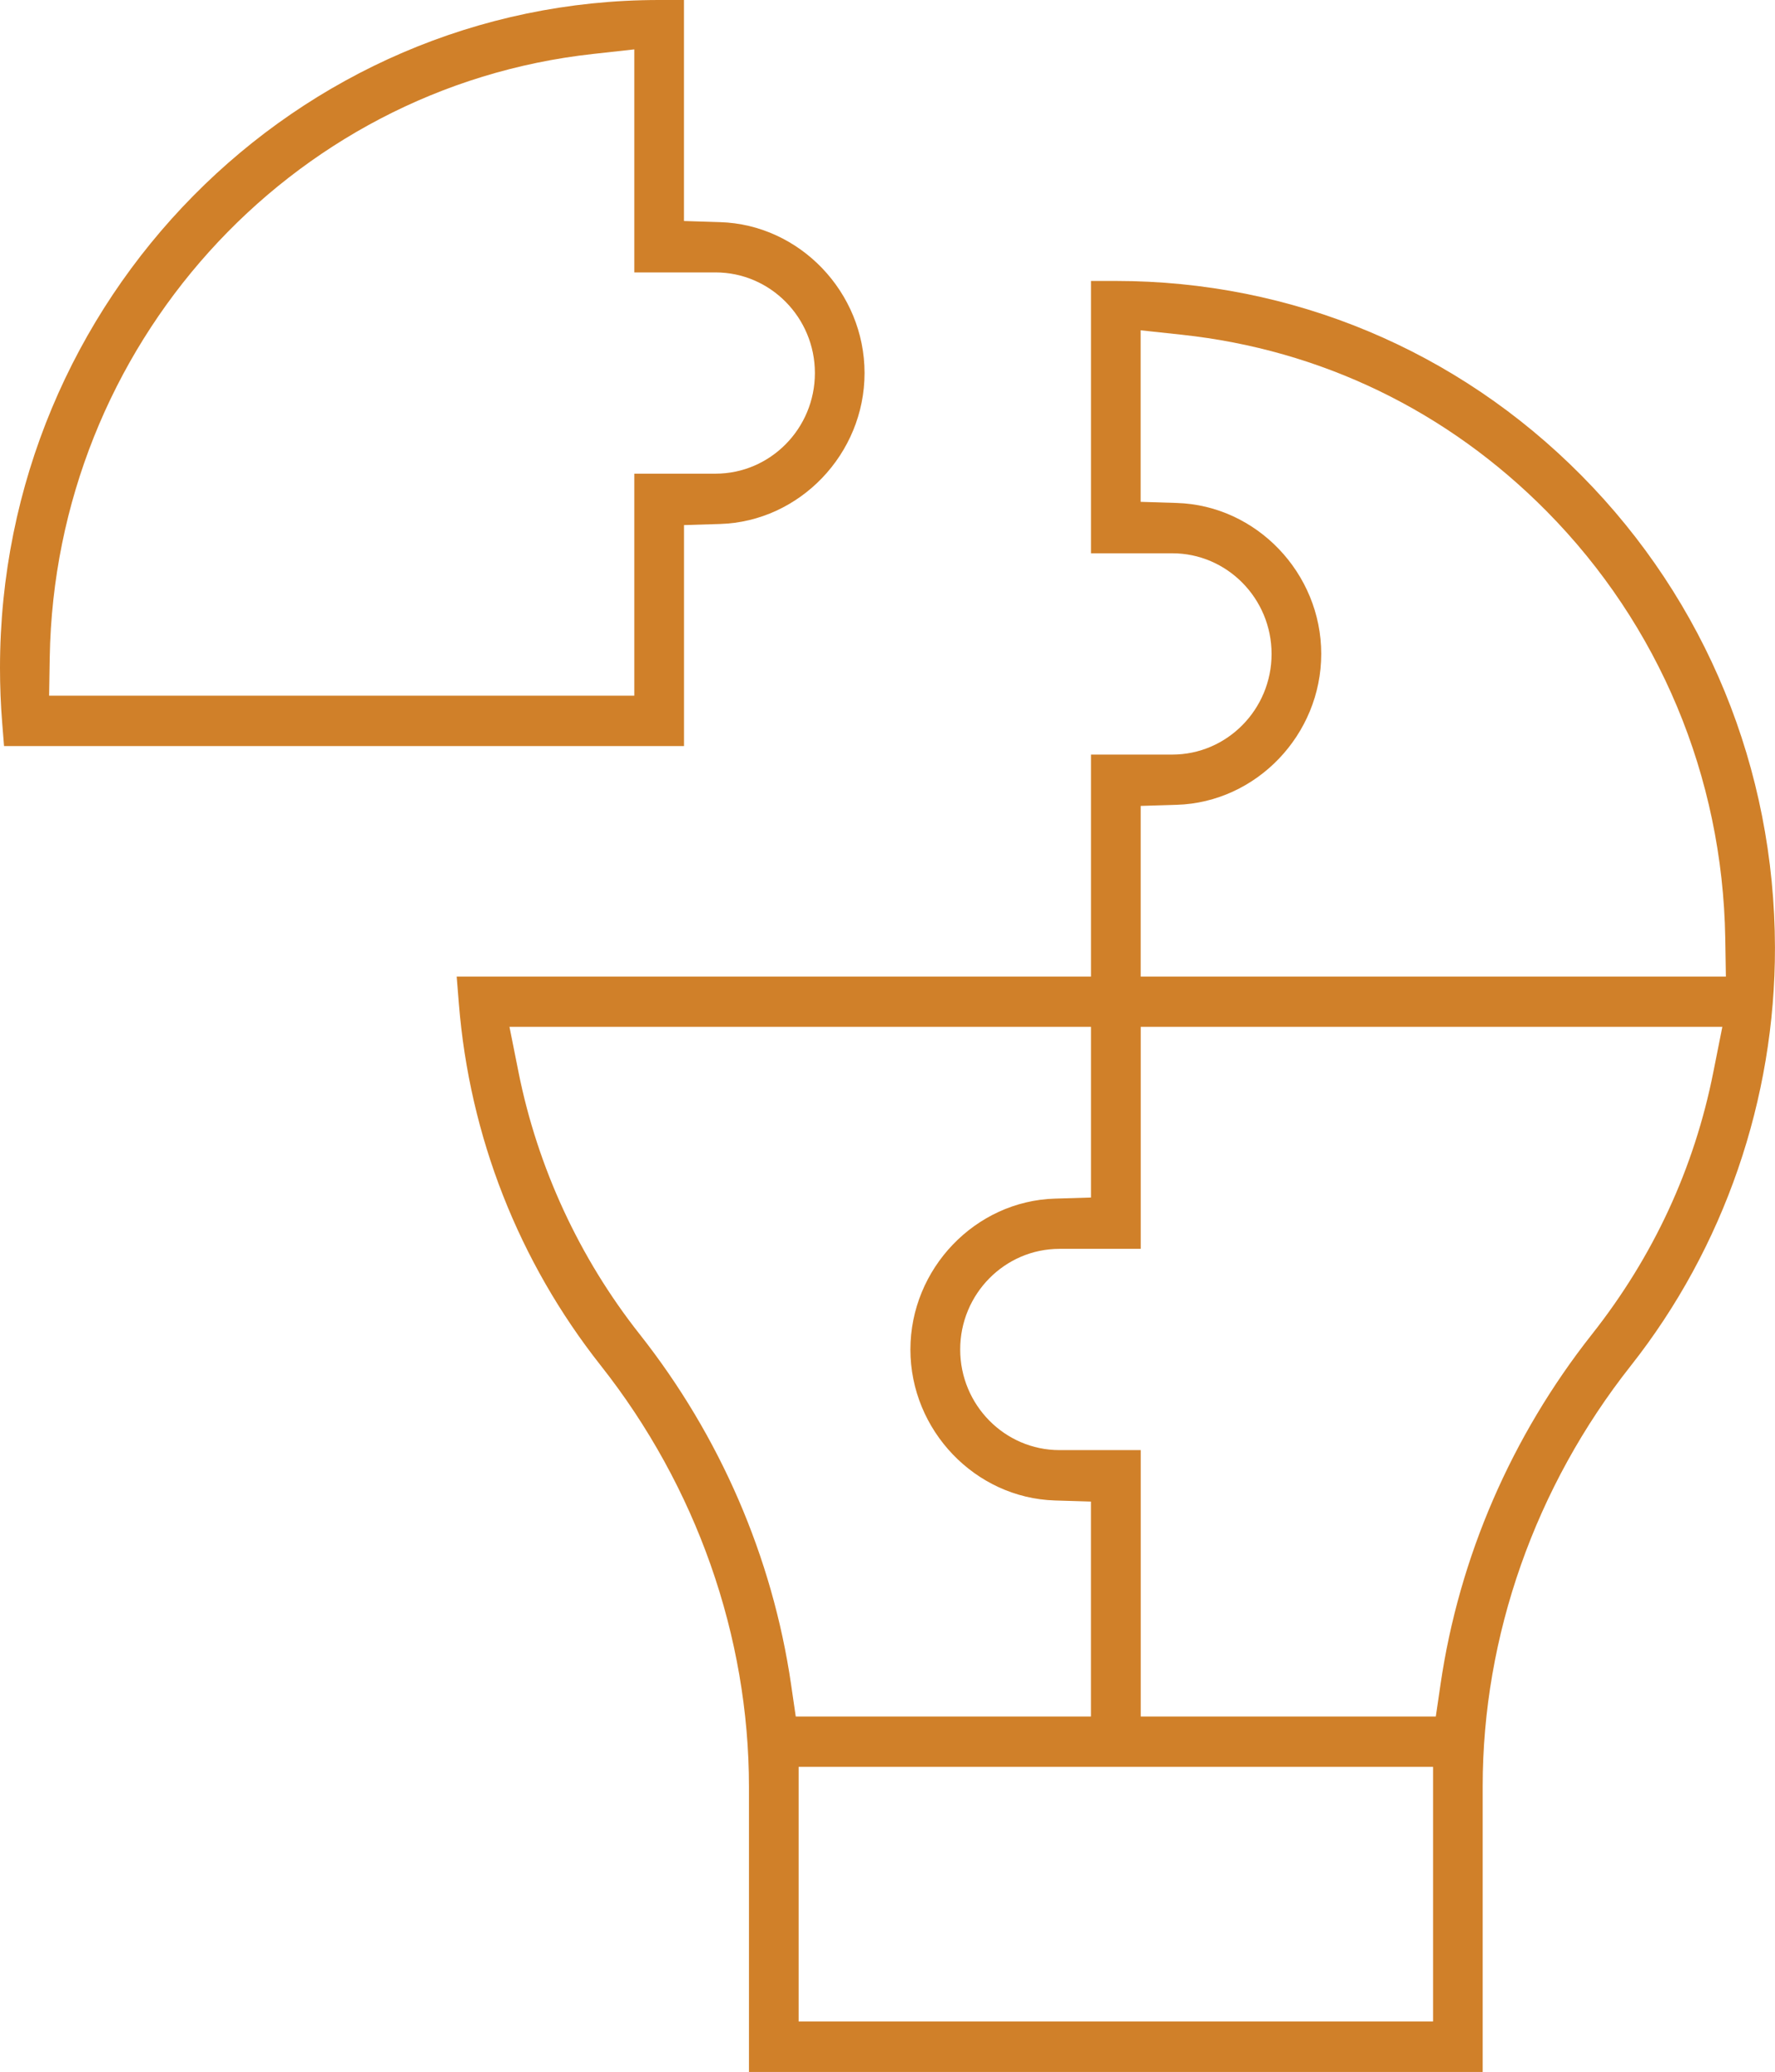 <?xml version="1.0" encoding="UTF-8"?> <svg xmlns="http://www.w3.org/2000/svg" width="42" height="49" viewBox="0 0 42 49" fill="none"><g clip-path="url(#clip0_751_478)"><path d="M0.052 17.098C0.017 16.669 0 16.23 0 15.796C0 7.087 6.997 0 15.596 0H16.184V5.227L17.039 5.254C18.923 5.311 20.457 6.913 20.457 8.823C20.457 10.734 18.924 12.335 17.039 12.393L16.185 12.419V17.646H0.096L0.052 17.099V17.098ZM14.033 1.276C6.827 2.066 1.299 8.202 1.177 15.547L1.162 16.454H15.009V11.203H16.931C18.227 11.203 19.282 10.135 19.282 8.823C19.282 7.511 18.227 6.443 16.931 6.443H15.009V1.168L14.033 1.276Z" fill="#D08029"></path><path d="M17.722 49V42.263C17.722 38.698 16.477 35.16 14.216 32.298C12.271 29.836 11.11 26.878 10.858 23.741L10.806 23.098H25.815V17.847H27.738C29.033 17.847 30.088 16.779 30.088 15.467C30.088 14.154 29.033 13.086 27.738 13.086H25.815V6.645H26.403C30.571 6.645 34.486 8.281 37.426 11.252C40.366 14.223 41.99 18.185 41.999 22.407C42.006 25.994 40.795 29.508 38.587 32.303C36.327 35.163 35.083 38.694 35.083 42.248V49.004H17.722V49ZM18.897 47.811H33.909V41.788H18.897V47.811ZM26.991 40.598H33.974L34.086 39.835C34.525 36.83 35.765 33.967 37.671 31.555C39.123 29.716 40.09 27.63 40.541 25.355L40.754 24.286H26.992V29.537H25.07C23.774 29.537 22.72 30.605 22.72 31.917C22.72 33.229 23.774 34.297 25.07 34.297H26.992V40.595L26.991 40.598ZM12.269 25.358C12.719 27.608 13.709 29.751 15.134 31.554C17.038 33.964 18.278 36.829 18.718 39.836L18.829 40.598H25.814V35.514L24.96 35.488C23.076 35.43 21.542 33.829 21.542 31.918C21.542 30.008 23.075 28.406 24.96 28.349L25.815 28.323V24.286H12.055L12.269 25.357V25.358ZM26.991 11.869L27.845 11.896C29.729 11.953 31.263 13.555 31.263 15.465C31.263 17.376 29.73 18.977 27.845 19.035L26.991 19.061V23.098H40.838L40.823 22.19C40.76 18.369 39.259 14.783 36.597 12.092C34.245 9.716 31.261 8.272 27.965 7.917L26.99 7.812V11.869H26.991Z" fill="#D08029"></path></g><defs><clipPath id="clip0_751_478"><rect width="42" height="49" fill="white"></rect></clipPath></defs></svg> 